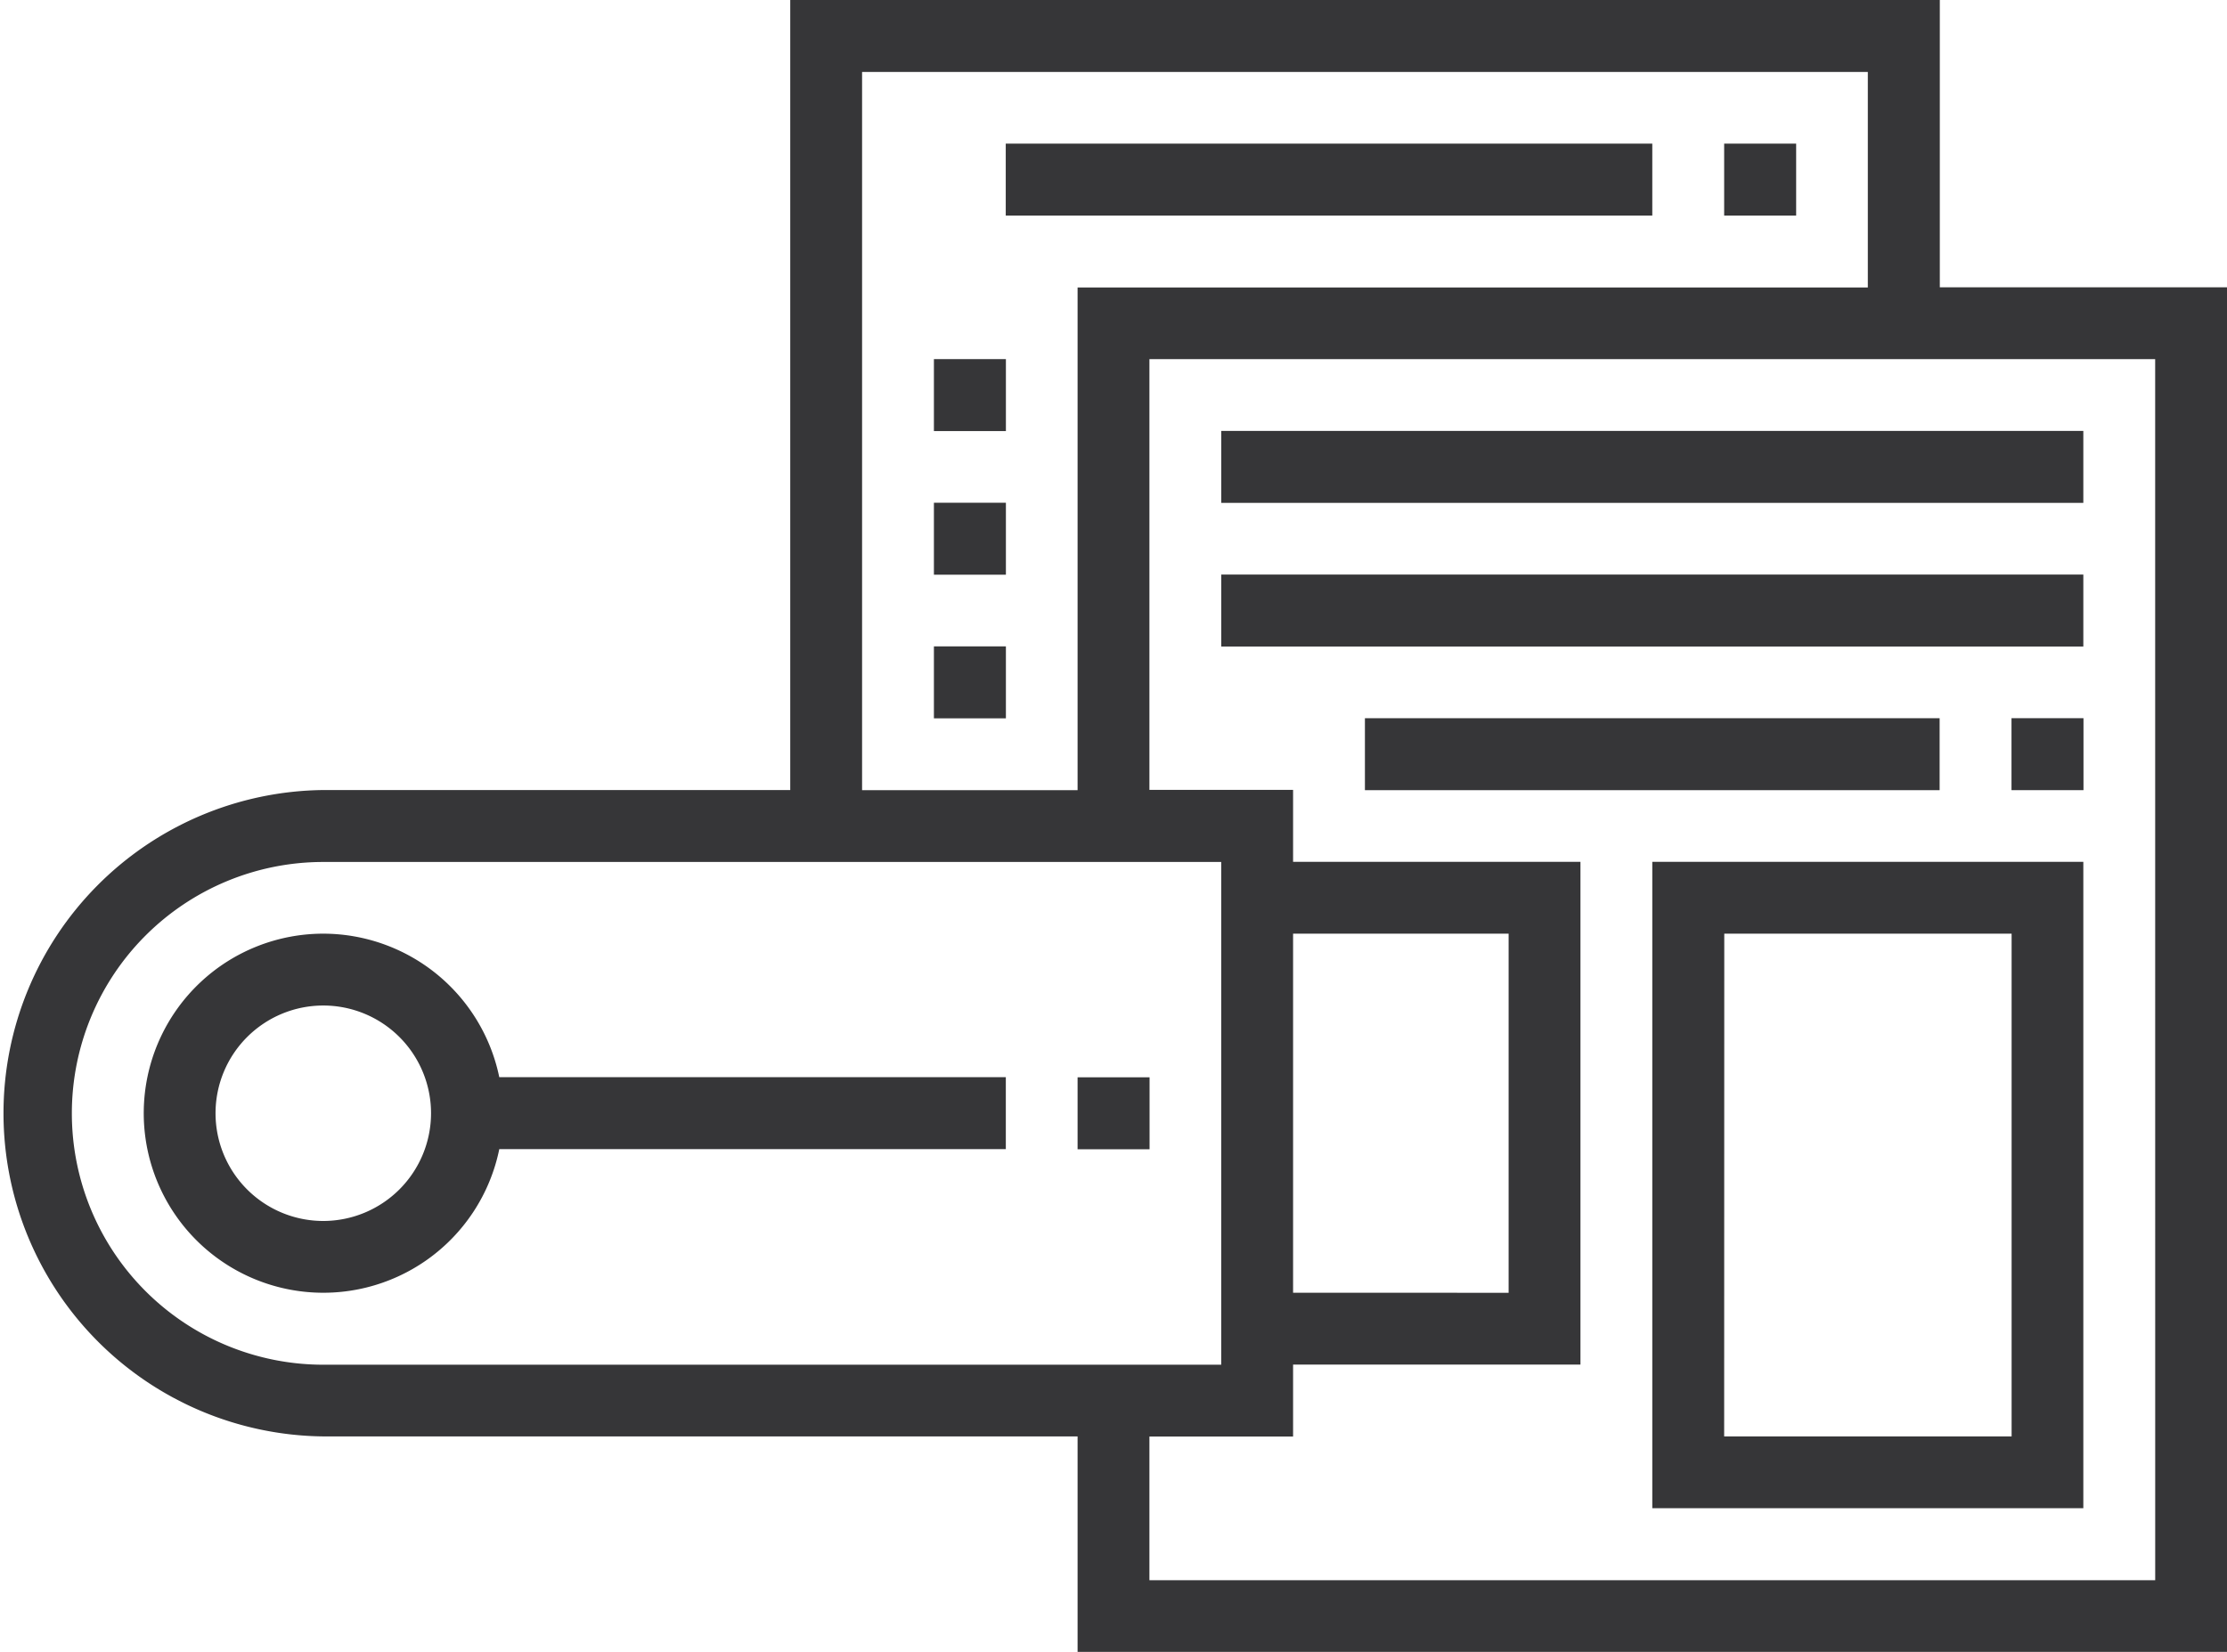 <svg xmlns="http://www.w3.org/2000/svg" width="58.78" height="43.611" viewBox="0 0 58.78 43.611">
  <g id="Raggruppa_59" data-name="Raggruppa 59" transform="translate(-8 -136)">
    <path id="Tracciato_118" data-name="Tracciato 118" d="M46.583,174.583h1.9v1.9h-1.9Z" transform="translate(-10.141 -10.141)" fill="#363638"/>
    <path id="Tracciato_119" data-name="Tracciato 119" d="M44.011,141.144H61.076v1.9H44.011Z" transform="translate(-9.465 -1.352)" fill="#363638"/>
    <path id="Tracciato_120" data-name="Tracciato 120" d="M69.734,141.144h1.9v1.9h-1.9Z" transform="translate(-16.226 -1.352)" fill="#363638"/>
    <path id="Tracciato_121" data-name="Tracciato 121" d="M41.439,159.15h1.9v1.9h-1.9Z" transform="translate(-8.789 -6.085)" fill="#363638"/>
    <path id="Tracciato_122" data-name="Tracciato 122" d="M41.439,154.006h1.9v1.9h-1.9Z" transform="translate(-8.789 -4.733)" fill="#363638"/>
    <path id="Tracciato_123" data-name="Tracciato 123" d="M17.885,169.439a4.74,4.74,0,1,0,4.645,5.689H35.9v-1.9H22.53A4.749,4.749,0,0,0,17.885,169.439Zm0,7.585a2.844,2.844,0,1,1,2.844-2.844A2.847,2.847,0,0,1,17.885,177.024Z" transform="translate(-1.352 -8.789)" fill="#363638"/>
    <path id="Tracciato_124" data-name="Tracciato 124" d="M41.439,148.861h1.9v1.9h-1.9Z" transform="translate(-8.789 -3.38)" fill="#363638"/>
    <path id="Tracciato_125" data-name="Tracciato 125" d="M51.728,151.433H74.482v1.9H51.728Z" transform="translate(-11.494 -4.056)" fill="#363638"/>
    <path id="Tracciato_126" data-name="Tracciato 126" d="M51.728,156.578H74.482v1.9H51.728Z" transform="translate(-11.494 -5.409)" fill="#363638"/>
    <path id="Tracciato_127" data-name="Tracciato 127" d="M80.022,161.722h1.9v1.9h-1.9Z" transform="translate(-18.93 -6.761)" fill="#363638"/>
    <path id="Tracciato_128" data-name="Tracciato 128" d="M56.872,161.722H72.041v1.9H56.872Z" transform="translate(-12.846 -6.761)" fill="#363638"/>
    <path id="Tracciato_129" data-name="Tracciato 129" d="M67.161,183.932H78.538V166.867H67.161Zm1.9-15.169h7.584v13.273H69.058Z" transform="translate(-15.55 -8.113)" fill="#363638"/>
    <g id="Raggruppa_58" data-name="Raggruppa 58" transform="translate(8 136)">
      <path id="Tracciato_130" data-name="Tracciato 130" d="M59.2,143.585V136H28.858v20.858H16.533a8.533,8.533,0,0,0,0,17.065H36.442v5.688H66.78V143.585ZM30.754,137.9H57.3v5.689H36.442v13.273H30.754Zm-14.221,34.13a6.636,6.636,0,1,1,0-13.273h23.7v13.273Zm48.352,5.689H38.338v-3.792H42.13v-1.9h7.585V158.754H42.13v-1.9H38.338V145.481H64.884ZM42.13,170.13V160.65h5.689v9.481Z" transform="translate(-8 -136)" fill="#363638"/>
    </g>
  </g>
</svg>

